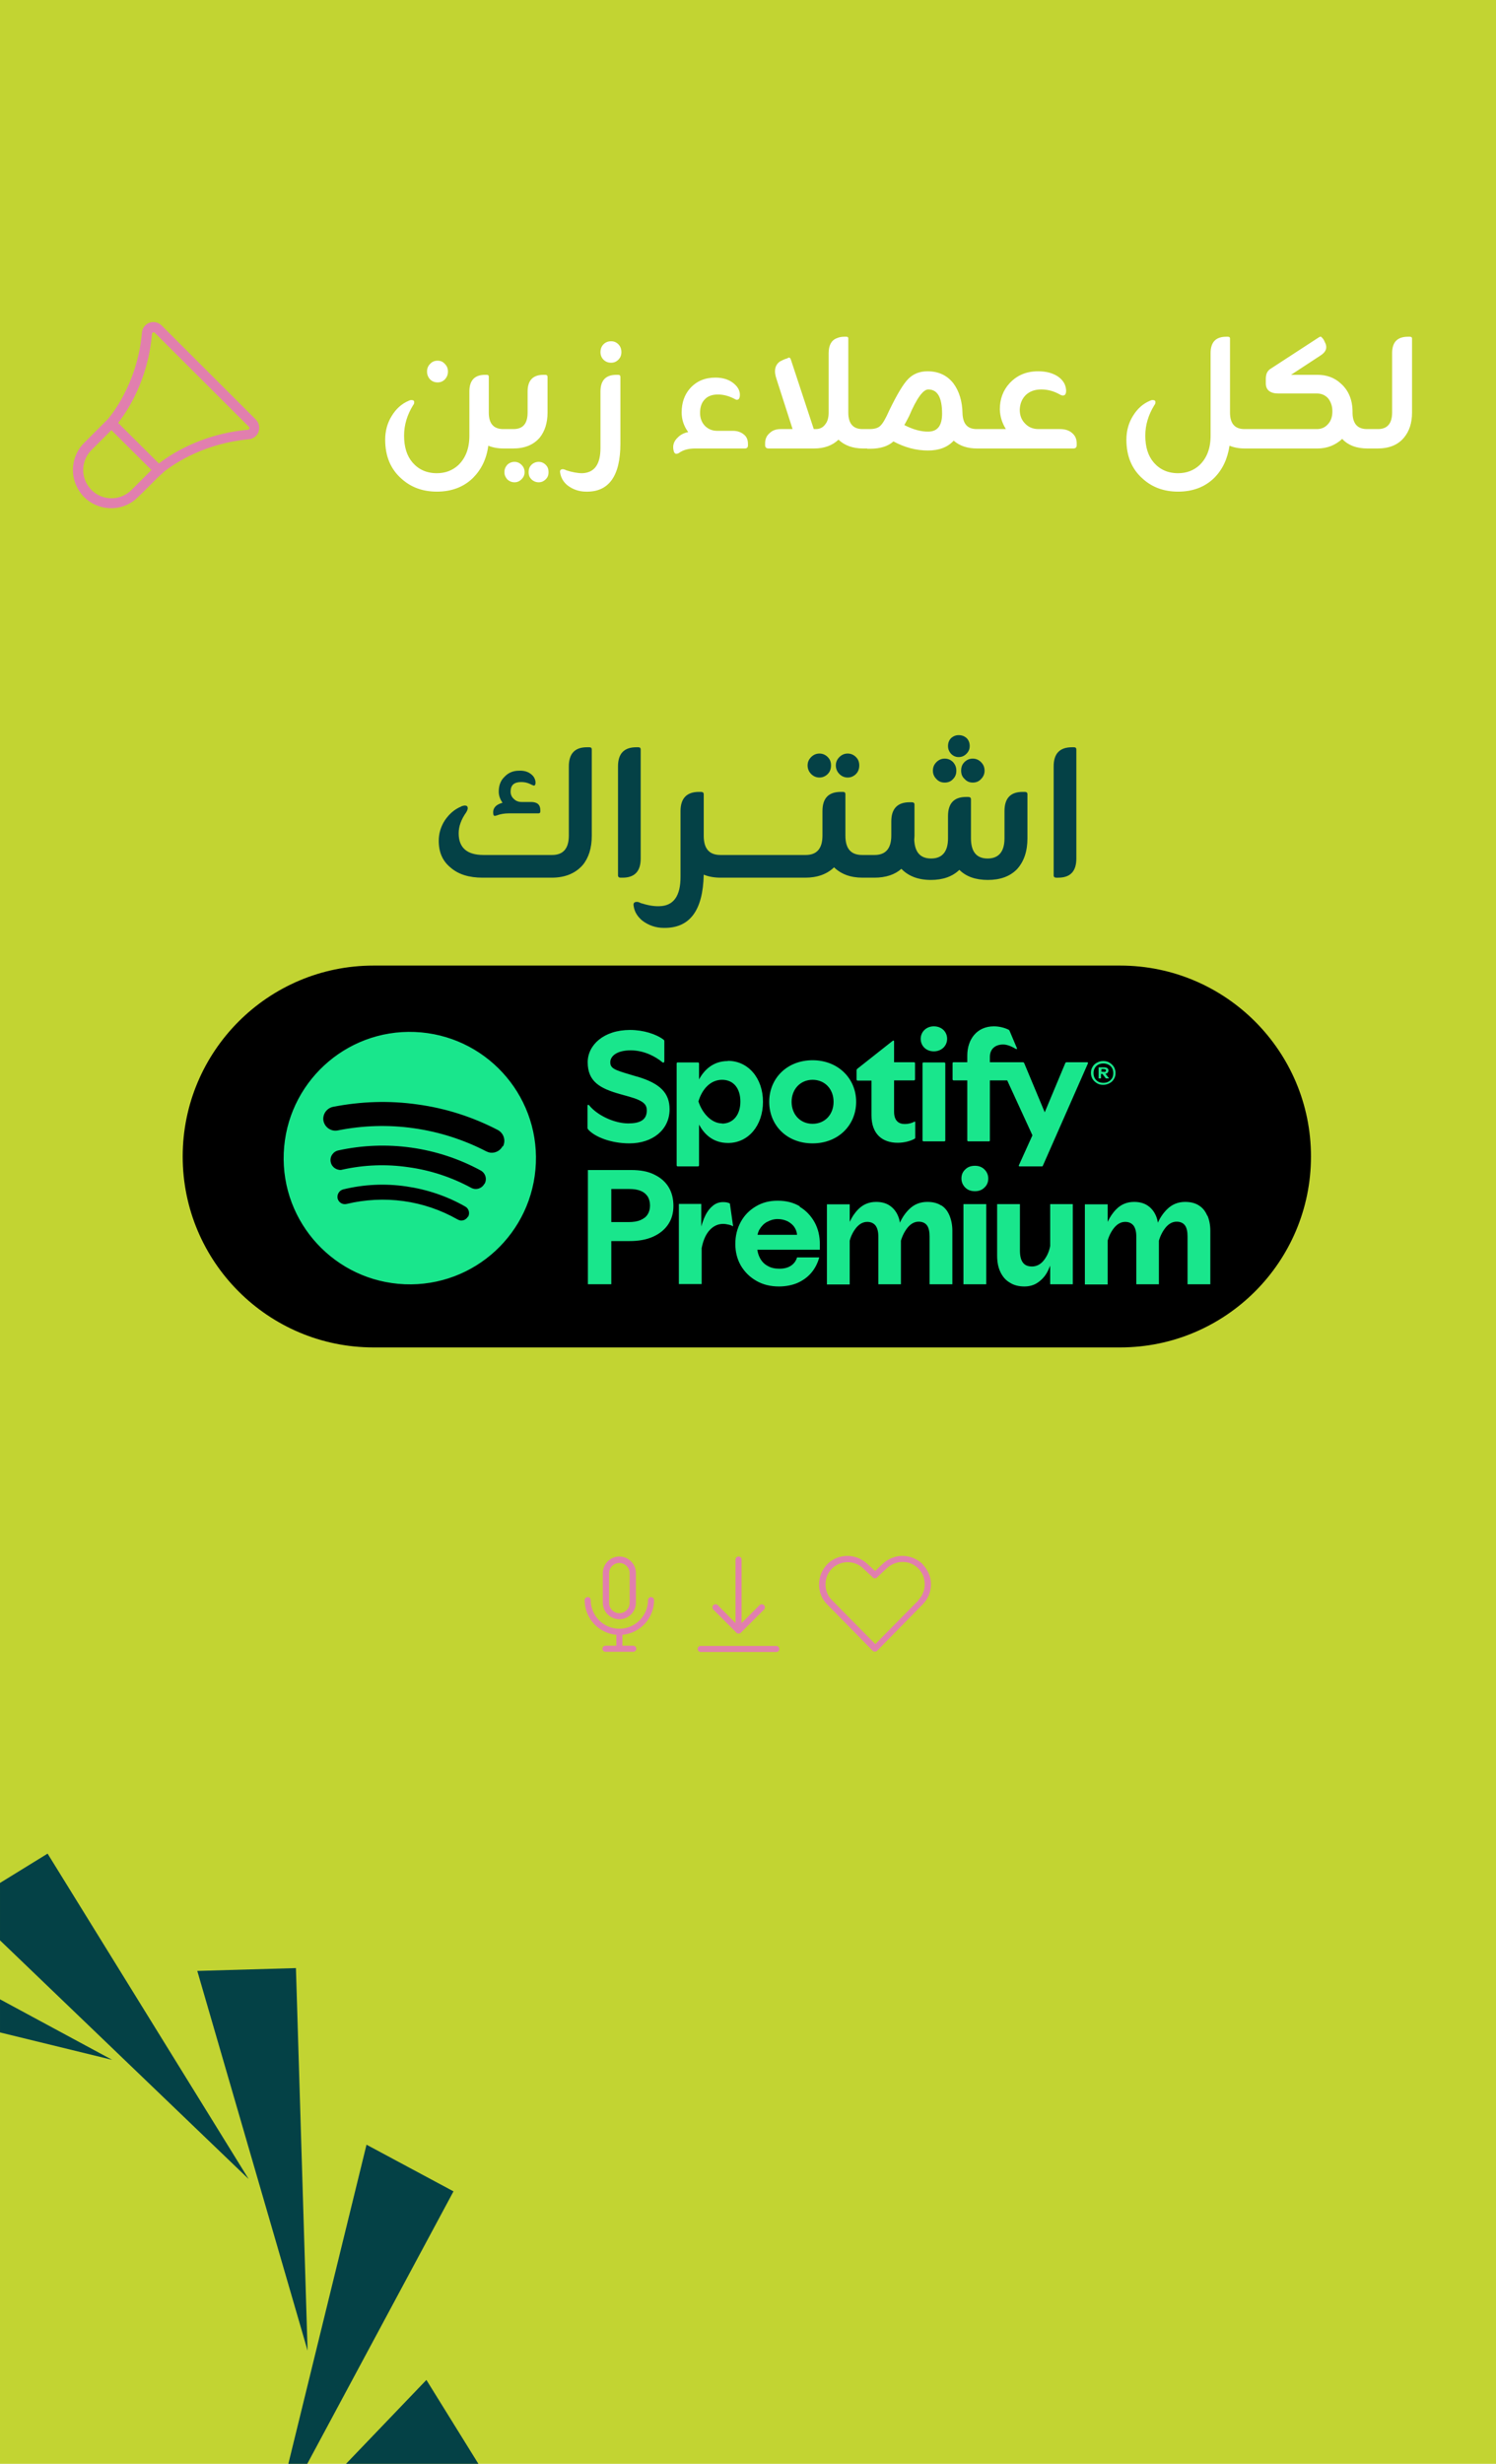<svg xmlns="http://www.w3.org/2000/svg" width="474.7" height="781.3" viewBox="0 0 474.7 781.3"><style>
@keyframes epbv098c09g8py3mwg8oewme_t { 0% { transform: translate(0px,0px); } 32.353% { transform: translate(0px,0px); animation-timing-function: cubic-bezier(.4,0,.6,1); } 47.059% { transform: translate(24.4px,0px); } 67.647% { transform: translate(0px,0px); animation-timing-function: cubic-bezier(.4,0,.6,1); } 76.471% { transform: translate(24.4px,0px); } 100% { transform: translate(24.4px,0px); } }
@keyframes epbv098c09g8py3mwg8oewme_o { 0% { opacity: 0; } 29.412% { opacity: 0; animation-timing-function: cubic-bezier(.4,0,.6,1); } 41.176% { opacity: 1; animation-timing-function: cubic-bezier(.4,0,.7,.5); } 47.059% { opacity: 0; animation-timing-function: cubic-bezier(.3,.5,1,1); } 55.882% { opacity: 0; } 64.706% { opacity: 0; animation-timing-function: cubic-bezier(.4,0,.6,1); } 73.529% { opacity: 1; animation-timing-function: cubic-bezier(.4,0,.6,1); } 79.412% { opacity: 1; animation-timing-function: cubic-bezier(.4,0,.6,1); } 82.353% { opacity: 0; } 100% { opacity: 0; } }
@keyframes eo743k6euitrmdbkc4cv5avy_t { 0% { transform: translate(0px,0px); } 32.353% { transform: translate(0px,0px); animation-timing-function: cubic-bezier(.4,0,.6,1); } 47.059% { transform: translate(27.9px,-27.9px); } 67.647% { transform: translate(0px,0px); animation-timing-function: cubic-bezier(.4,0,.6,1); } 76.471% { transform: translate(27.9px,-27.9px); } 100% { transform: translate(27.9px,-27.9px); } }
@keyframes eo743k6euitrmdbkc4cv5avy_o { 0% { opacity: 0; } 29.412% { opacity: 0; animation-timing-function: cubic-bezier(.4,0,.6,1); } 41.176% { opacity: 1; animation-timing-function: cubic-bezier(.4,0,.7,.5); } 47.059% { opacity: 0; animation-timing-function: cubic-bezier(.3,.5,1,1); } 55.882% { opacity: 0; } 64.706% { opacity: 0; animation-timing-function: cubic-bezier(.4,0,.6,1); } 73.529% { opacity: 1; animation-timing-function: cubic-bezier(.4,0,.6,1); } 79.412% { opacity: 1; animation-timing-function: cubic-bezier(.4,0,.6,1); } 82.353% { opacity: 0; } 100% { opacity: 0; } }
@keyframes y9osvb6wuizhw2uhxs1kfebc_t { 0% { transform: translate(0px,0px); } 32.353% { transform: translate(0px,0px); animation-timing-function: cubic-bezier(.4,0,.6,1); } 47.059% { transform: translate(0px,-24.9px); } 67.647% { transform: translate(0px,0px); animation-timing-function: cubic-bezier(.4,0,.6,1); } 76.471% { transform: translate(0px,-24.9px); } 100% { transform: translate(0px,-24.9px); } }
@keyframes y9osvb6wuizhw2uhxs1kfebc_o { 0% { opacity: 0; } 29.412% { opacity: 0; animation-timing-function: cubic-bezier(.4,0,.6,1); } 41.176% { opacity: 1; animation-timing-function: cubic-bezier(.4,0,.7,.5); } 47.059% { opacity: 0; animation-timing-function: cubic-bezier(.3,.5,1,1); } 55.882% { opacity: 0; } 64.706% { opacity: 0; animation-timing-function: cubic-bezier(.4,0,.6,1); } 73.529% { opacity: 1; animation-timing-function: cubic-bezier(.4,0,.6,1); } 79.412% { opacity: 1; animation-timing-function: cubic-bezier(.4,0,.6,1); } 82.353% { opacity: 0; } 100% { opacity: 0; } }
@keyframes tzfqelccd14mlypx1uyd55xi_t { 0% { transform: translate(52.7px,54.3px) rotate(0deg); } 17.647% { transform: translate(52.7px,54.3px) rotate(0deg); animation-timing-function: cubic-bezier(.4,0,.6,1); } 26.471% { transform: translate(52.7px,54.3px) rotate(-4deg); animation-timing-function: cubic-bezier(.4,0,.6,1); } 32.353% { transform: translate(52.7px,54.3px) rotate(4deg); animation-timing-function: cubic-bezier(.4,0,.6,1); } 38.235% { transform: translate(52.7px,54.3px) rotate(1deg); animation-timing-function: cubic-bezier(.4,0,.6,1); } 44.118% { transform: translate(52.7px,54.3px) rotate(-2deg); animation-timing-function: cubic-bezier(.4,0,.6,1); } 52.941% { transform: translate(52.7px,54.3px) rotate(0deg); } 58.824% { transform: translate(52.7px,54.3px) rotate(-2deg); animation-timing-function: cubic-bezier(.4,0,.6,1); } 67.647% { transform: translate(52.7px,54.3px) rotate(0deg); } 73.529% { transform: translate(52.7px,54.3px) rotate(-2deg); animation-timing-function: cubic-bezier(.4,0,.6,1); } 82.353% { transform: translate(52.7px,54.3px) rotate(0deg); } 88.235% { transform: translate(52.7px,54.3px) rotate(-2deg); animation-timing-function: cubic-bezier(.4,0,.6,1); } 97.059% { transform: translate(52.7px,54.3px) rotate(0deg); } 100% { transform: translate(52.7px,54.3px) rotate(0deg); } }
@keyframes z4may6hg78wdvyl4owlon76v_t { 0% { transform: skewX(0deg) skewY(0deg); } 20.588% { transform: skewX(0deg) skewY(0deg); animation-timing-function: cubic-bezier(.4,0,.6,1); } 26.471% { transform: skewX(4deg) skewY(4deg); animation-timing-function: cubic-bezier(.4,0,.6,1); } 32.353% { transform: skewX(-5deg) skewY(-5deg); animation-timing-function: cubic-bezier(.4,0,.6,1); } 41.176% { transform: skewX(0deg) skewY(0deg); } 55.882% { transform: skewX(0deg) skewY(0deg); animation-timing-function: cubic-bezier(.4,0,.6,1); } 61.765% { transform: skewX(4deg) skewY(4deg); animation-timing-function: cubic-bezier(.4,0,.6,1); } 67.647% { transform: skewX(-5deg) skewY(-5deg); animation-timing-function: cubic-bezier(.4,0,.6,1); } 73.529% { transform: skewX(0deg) skewY(0deg); } 100% { transform: skewX(0deg) skewY(0deg); } }
@keyframes fe3elwmi7q2t7frq4k8e03xt_t { 0% { transform: scale(1,1) translate(-52.7px,-54.3px); } 17.647% { transform: scale(1,1) translate(-52.7px,-54.3px); animation-timing-function: cubic-bezier(.4,0,.6,1); } 26.471% { transform: scale(1.1,1.1) translate(-52.7px,-54.3px); animation-timing-function: cubic-bezier(.4,0,.6,1); } 100% { transform: scale(1,1) translate(-52.7px,-54.3px); } }
@keyframes vutukg3txd8alq4awpr7jqik_t { 0% { transform: translate(346.1px,202.9px) scale(1,1) translate(-346.1px,-202.9px); animation-timing-function: cubic-bezier(.4,0,.6,1); } 29.412% { transform: translate(346.1px,202.9px) scale(1.1,1.1) translate(-346.1px,-202.9px); animation-timing-function: cubic-bezier(.4,0,.6,1); } 58.824% { transform: translate(346.1px,202.9px) scale(1,1) translate(-346.1px,-202.9px); } 100% { transform: translate(346.1px,202.9px) scale(1,1) translate(-346.1px,-202.9px); } }
@keyframes ddlcirlemju2ae9hms8i7r2p_t { 0% { transform: translate(275.6px,52.1px) scale(1,1) translate(-131.3px,18.6px); } 8.823% { transform: translate(275.6px,52.1px) scale(1,1) translate(-131.3px,18.6px); animation-timing-function: cubic-bezier(.4,0,.6,1); } 23.529% { transform: translate(275.6px,52.1px) scale(1.1,1.1) translate(-131.3px,18.6px); animation-timing-function: cubic-bezier(.4,0,.6,1); } 38.235% { transform: translate(275.6px,52.1px) scale(1,1) translate(-131.3px,18.6px); } 50% { transform: translate(275.6px,52.1px) scale(.8,.8) translate(-131.3px,18.6px); } 100% { transform: translate(275.6px,52.1px) scale(.8,.8) translate(-131.3px,18.6px); } }
@keyframes z4441ebvo1ecaxj0f29zj4ys_o { 0% { opacity: 0; } 5.882% { opacity: 0; animation-timing-function: cubic-bezier(.4,0,.6,1); } 8.824% { opacity: 1; } 100% { opacity: 1; } }
@keyframes n0ikett4bj91sp2n5idnpor9_o { 0% { opacity: 0; } 8.824% { opacity: 0; animation-timing-function: cubic-bezier(.4,0,.6,1); } 11.765% { opacity: 1; } 100% { opacity: 1; } }
@keyframes k7nbrdz7lr71q2pm0gkdphpz_o { 0% { opacity: 0; } 11.765% { opacity: 0; animation-timing-function: cubic-bezier(.4,0,.6,1); } 14.706% { opacity: 1; } 100% { opacity: 1; } }
@keyframes i7tsr8hdpws5gl35mjkbg6u7_o { 0% { opacity: 0; } 14.706% { opacity: 0; animation-timing-function: cubic-bezier(.4,0,.6,1); } 17.647% { opacity: 1; } 100% { opacity: 1; } }
@keyframes s9z0b3jf3edpygm7rlkcjd26_o { 0% { opacity: 0; } 17.647% { opacity: 0; animation-timing-function: cubic-bezier(.4,0,.6,1); } 20.588% { opacity: 1; } 100% { opacity: 1; } }
@keyframes g5agelbyf28rnhm842tqwigb_o { 0% { opacity: 0; } 20.588% { opacity: 0; animation-timing-function: cubic-bezier(.4,0,.6,1); } 23.529% { opacity: 1; } 100% { opacity: 1; } }
@keyframes yx3p4vc32u8wkq56e03ee76m_o { 0% { opacity: 0; } 23.529% { opacity: 0; animation-timing-function: cubic-bezier(.4,0,.6,1); } 26.471% { opacity: 1; } 100% { opacity: 1; } }
@keyframes lqhd6p3h4yvfnm923qnr8t6f_o { 0% { opacity: 0; } 26.471% { opacity: 0; animation-timing-function: cubic-bezier(.4,0,.6,1); } 29.412% { opacity: 1; } 100% { opacity: 1; } }
@keyframes wu8k4jqbkvpk7j49chktx1py_o { 0% { opacity: 0; } 29.412% { opacity: 0; animation-timing-function: cubic-bezier(.4,0,.6,1); } 32.353% { opacity: 1; } 100% { opacity: 1; } }
@keyframes fqt3d5w3fkx8ojejsfw75uyu_o { 0% { opacity: 0; } 32.353% { opacity: 0; animation-timing-function: cubic-bezier(.4,0,.6,1); } 35.294% { opacity: 1; } 100% { opacity: 1; } }
@keyframes ud6gfm1oxnjgvh1piyoroxr6_o { 0% { opacity: 0; } 35.294% { opacity: 0; animation-timing-function: cubic-bezier(.4,0,.6,1); } 38.235% { opacity: 1; } 100% { opacity: 1; } }
@keyframes v1t5hdrr72zbkk1y2zvew00t_o { 0% { opacity: 0; } 38.235% { opacity: 0; animation-timing-function: cubic-bezier(.4,0,.6,1); } 41.176% { opacity: 1; } 100% { opacity: 1; } }
</style><rect width="474.7" height="781.3" fill="#c2d432"/><path d="M151.8 781.3Zm0 0l-16.5-26.6l-25.5 26.6h42Zm-54.3 0l46.4-86.4l-27.6-14.8l-24.8 101.2h6Zm-97.5-136.8l35.6 8.7l-35.6-19.2v10.5Zm0-29.2l78.9 75.7l-63.8-103.2l-15.1 9.3v18.2Zm15.1-27.5Zm78.8 36.3l-31.3 .9l35 120.4l-3.7-121.3Z" fill="#044146" clip-rule="evenodd" fill-rule="evenodd"/><g transform="translate(237.1,129.5) scale(.8,.8) translate(-268.2,-55.9)"><g clip-rule="evenodd" fill-rule="evenodd" stroke-linejoin="round" stroke-miterlimit="2" transform="translate(38.9,58) scale(.7,.7) translate(-54.4,-53.5)"><path d="M107.6 26.7c.9 .9 1.4 2.2 1.4 3.9v.4h-13.2c-1.7 0-2.9-0.5-3.8-1.3c-0.9-0.9-1.4-2.3-1.4-3.9v-0.4h13.2c1.7 0 2.9 .5 3.7 1.3Z" fill="#e17fae" fill-rule="nonzero" opacity="0" style="animation: 3.4s linear infinite both epbv098c09g8py3mwg8oewme_t, 3.4s linear infinite both epbv098c09g8py3mwg8oewme_o;"/><path d="M98.7 8.2c1.3 0 2.6 .6 3.7 1.7l.3 .3l-9.4 9.3c-1.2 1.2-2.4 1.7-3.6 1.7c-1.3 0-2.6-0.6-3.7-1.7l-0.3-0.3l9.4-9.3c1.2-1.2 2.4-1.7 3.6-1.7Z" fill="#e17fae" fill-rule="nonzero" opacity="0" style="animation: 3.4s linear infinite both eo743k6euitrmdbkc4cv5avy_t, 3.4s linear infinite both eo743k6euitrmdbkc4cv5avy_o;"/><path d="M79.3 1.4c.9-0.9 2.2-1.4 3.9-1.4h.4v13.2c0 1.7-0.5 2.9-1.3 3.8c-0.9 .9-2.3 1.4-3.9 1.4h-0.4v-13.2c0-1.7 .5-2.9 1.3-3.7Z" fill="#e17fae" fill-rule="nonzero" opacity="0" style="animation: 3.4s linear infinite both y9osvb6wuizhw2uhxs1kfebc_t, 3.4s linear infinite both y9osvb6wuizhw2uhxs1kfebc_o;"/><g style="animation: 3.4s linear infinite both tzfqelccd14mlypx1uyd55xi_t;"><g style="animation: 3.4s linear infinite both z4may6hg78wdvyl4owlon76v_t;"><path d="M52.5 85.6c5.8-4.4 22.5-15.4 47-17.6c1.5-0.1 3-0.8 4.1-1.9c.7-0.7 1.2-1.5 1.5-2.4c.4-1.2 .5-2.4 .2-3.7c-0.3-1.2-0.9-2.3-1.8-3.2l-53.3-53.2c-0.9-0.9-2-1.5-3.2-1.8c-1.2-0.3-2.5-0.2-3.7 .2c-1.2 .4-2.2 1.2-3 2.2c-0.8 1-1.2 2.2-1.3 3.4c-2.6 30-18.7 48.3-19.5 49.2l-13.3 13.3c-4.1 4.1-6.3 9.6-6.3 15.3c0 5.7 2.3 11.2 6.3 15.3c3.8 3.8 8.9 6 14.2 6.3c5.4 .3 10.6-1.4 14.8-4.8l4.3-4.1l8.7-8.7l4.2-3.8Zm-4-4l-23-22.9c4.6-5.8 16.9-23.5 19.2-50.4c0-0.2 .1-0.4 .3-0.6c.1-0.1 .2-0.2 .4-0.2c.2-0.1 .3-0.1 .5 0c.2 0 .3 .1 .5 .3l53.3 53.2c.1 .1 .2 .3 .2 .5c0 .2 0 .4 0 .5c-0.1 .2-0.2 .3-0.3 .4c-0.1 .1-0.3 .2-0.5 .2c-27 2.4-44.7 14.6-50.6 19.2Zm-26.8 19.8c-4.3 0-8.3-1.7-11.3-4.7c-3-3-4.7-7.1-4.7-11.3c0-4.2 1.7-8.3 4.7-11.3l11.3-11.3l22.7 22.6l-11.3 11.3c-3 3-7.1 4.7-11.3 4.7Z" fill="#e17fae" fill-rule="nonzero" transform="translate(52.7,54.3) translate(-52.7,-54.3)" style="animation: 3.4s linear infinite both fe3elwmi7q2t7frq4k8e03xt_t;"/></g></g></g><path fill="#fff" d="M145.4 45.6c1.2 0 2.1-0.4 2.9-1.2c.8-0.9 1.2-1.9 1.2-3.1c0-1.2-0.4-2.2-1.2-3c-0.8-0.9-1.7-1.3-2.9-1.3c-1.2 0-2.2 .4-3 1.3c-0.8 .8-1.2 1.8-1.2 3c0 1.2 .4 2.2 1.2 3.1c.8 .8 1.8 1.2 3 1.2Zm26 18.5c-3.8 0-5.7-2.2-5.7-6.5v-14.2c0-0.5-0.2-0.8-0.8-0.8h-0.7c-4.1 0-6.2 2.2-6.2 6.6v17.5c0 5.1-1.5 8.9-4.4 11.7c-2.3 2.1-5.1 3.2-8.5 3.2c-4.1 0-7.3-1.5-9.7-4.3c-2.2-2.6-3.3-6.1-3.3-10.6c0-4.2 1.2-8.2 3.6-12.1c.3-0.3 .4-0.7 .4-1c.1-0.7-0.3-1-1.1-1c-0.4 0-0.7 .1-1.1 .3c-2.8 1.2-5 3.2-6.7 6c-1.7 2.7-2.6 5.9-2.6 9.4c0 6.6 2.2 11.8 6.6 15.6c3.7 3.3 8.3 5 13.9 5c5.8 0 10.6-1.8 14.3-5.4c3.3-3.3 5.4-7.5 6.1-12.8c1.7 .7 3.7 1.1 6.1 1.1h2.3v-7.7Zm3.9 7.7c4.6 0 8.1-1.4 10.6-4.3c2-2.5 3.1-5.8 3.1-9.9v-14.2c0-0.5-0.3-0.8-0.9-0.8h-0.7c-4.2 0-6.3 2.2-6.3 6.6v8.3c0 4.4-1.8 6.6-5.6 6.6h-2.5v7.7Zm.6 5.3c-1.1 0-2.1 .4-2.9 1.2c-0.7 .8-1.1 1.7-1.1 2.9c0 1.1 .4 2 1.1 2.8c.8 .8 1.8 1.2 2.9 1.2c1.1 0 2-0.4 2.8-1.2c.8-0.8 1.2-1.7 1.2-2.8c0-1.2-0.4-2.1-1.2-2.9c-0.8-0.8-1.7-1.2-2.8-1.2Zm9.6 0c-1.1 0-2.1 .4-2.9 1.2c-0.8 .8-1.1 1.7-1.1 2.9c0 1.1 .3 2 1.1 2.8c.8 .8 1.8 1.2 2.9 1.2c1.1 0 2-0.4 2.8-1.2c.8-0.8 1.1-1.7 1.1-2.8c0-1.2-0.3-2.1-1.1-2.9c-0.8-0.8-1.7-1.2-2.8-1.2Zm28.7-47.8c-1.2 0-2.2 .4-3 1.2c-0.8 .8-1.2 1.9-1.2 3.1c0 1.2 .4 2.2 1.2 3c.8 .8 1.8 1.2 3 1.2c1.2 0 2.1-0.4 2.9-1.2c.8-0.8 1.2-1.8 1.2-3c0-1.2-0.4-2.3-1.2-3.1c-0.8-0.8-1.7-1.2-2.9-1.2Zm-11.4 52.3c-1.9 0-4.1-0.4-6.5-1.2c0-0.1-0.2-0.1-0.4-0.2c-0.3-0.1-0.6-0.2-0.8-0.2c-0.9 0-1.3 .5-1.1 1.4c.3 1.9 1.2 3.6 2.9 5c2.2 1.7 4.7 2.5 7.4 2.5c9 .2 13.6-6.2 13.6-19v-26.5c0-0.5-0.3-0.8-0.9-0.8h-0.7c-4.2 0-6.3 2.2-6.3 6.6v22.4c0 6.5-2.4 9.8-7.2 10Zm53.5-16.8c-2 0-3.6-0.7-4.9-2c-1.3-1.4-1.9-3.1-1.9-5.1c0-2.3 .6-4.1 1.9-5.4c1.2-1.3 3-1.9 5.2-1.9c2 0 4.1 .5 6.3 1.6c.5 .3 .9 .5 1.2 .5c.8 0 1.2-0.7 1.2-2c0-1.5-0.7-2.9-2-4.1c-1.9-1.8-4.5-2.7-7.7-2.7c-4.2 0-7.5 1.4-10.1 4.3c-2.2 2.5-3.3 5.7-3.3 9.5c0 2.9 .9 5.5 2.6 7.8c-1.6 .3-3 1-4 2c-1.9 1.7-2.4 3.7-1.6 6c.3 .4 .5 .6 .8 .6c.4 0 .8-0.1 1.1-0.3c1.6-1.2 3.8-1.8 6.4-1.8h19.7c.9 0 1.3-0.4 1.3-1.3v-0.5c0-1.6-0.5-2.9-1.7-3.8c-1.1-0.9-2.5-1.4-4.3-1.4Zm57.6-0.7c-3.7 0-5.6-2.2-5.6-6.5v-29.4c0-0.5-0.2-0.7-0.8-0.7h-0.8c-1.1 0-2.1 .2-3 .6c-2.1 .8-3.2 2.8-3.2 5.9v23.5c0 2-0.4 3.6-1.4 4.8c-0.9 1.2-2.1 1.8-3.7 1.8h-0.8l-9.1-27.6c-0.2-0.6-0.5-0.8-0.9-0.7l-0.6 .3c-1.1 .3-2 .8-2.8 1.2c-2 1.4-2.5 3.7-1.4 6.9l6.4 19.9h-4.7c-1.8 0-3.3 .5-4.4 1.6c-1.2 1-1.8 2.4-1.8 4v.8c0 .9 .5 1.3 1.5 1.3h17.9c4.1 0 7.3-1.2 9.7-3.5c2.4 2.3 5.7 3.5 9.8 3.5h2.5v-7.7Zm45.3 0c-3.6 0-5.4-2-5.6-6.1v-0.1c-0.1-4.8-1.3-8.8-3.6-11.9c-2.5-3.2-5.9-4.8-10.3-4.8c-3.1 0-5.6 1-7.6 3c-2 2-4.5 6.2-7.6 12.6c-1.4 3.2-2.6 5.2-3.5 6c-0.9 .9-2.3 1.3-4.3 1.3h-0.9v7.8h1.2c4 0 7.1-1 9.2-2.9c4.5 2.4 9 3.6 13.7 3.6c4.4 0 7.8-1.3 10.2-3.9c2.4 2.1 5.5 3.1 9.3 3.1h2.6v-7.7Zm-19 1c-2.9 .1-6.2-0.8-9.7-2.6c.4-0.6 1-1.8 1.9-3.5c3-7.1 5.6-10.6 7.6-10.6c3.7 0 5.5 3.2 5.5 9.6c0 4.6-1.7 7-5.3 7.1Zm43.5-1c-2.1 0-3.9-0.7-5.3-2.2c-1.4-1.4-2.1-3.2-2.1-5.5c.1-2.4 .9-4.3 2.4-5.8c1.5-1.4 3.5-2.2 6.1-2.2c2.7 0 5.1 .7 7.4 2c.5 .3 .9 .4 1.2 .4c.9 0 1.3-0.6 1.3-2c-0.1-2.2-1.1-4-3.2-5.5c-2.1-1.4-4.7-2.1-7.9-2.1c-4.6 0-8.3 1.5-11.3 4.7c-2.6 2.8-3.9 6.3-3.9 10.4c.1 2.9 .9 5.4 2.4 7.8h-9.7v7.7h36.4c.9 0 1.4-0.4 1.4-1.3v-0.7c0-1.7-0.6-3.1-1.8-4.1c-1.2-1.1-2.9-1.6-4.9-1.6Zm81.7 0c-3.8 0-5.7-2.2-5.7-6.5v-29.4c0-0.5-0.3-0.7-0.9-0.7h-0.6c-4.1 0-6.2 2.1-6.2 6.5v32.7c0 5.1-1.5 8.9-4.4 11.7c-2.3 2.1-5.1 3.2-8.5 3.2c-4.1 0-7.3-1.5-9.7-4.3c-2.2-2.6-3.3-6.1-3.3-10.6c0-4.2 1.2-8.2 3.6-12.1c.3-0.3 .4-0.7 .4-1c.1-0.7-0.3-1-1.1-1c-0.4 0-0.7 .1-1.1 .3c-2.8 1.2-5 3.2-6.7 6c-1.7 2.7-2.6 5.9-2.6 9.4c0 6.6 2.2 11.8 6.6 15.6c3.7 3.3 8.3 5 13.9 5c5.8 0 10.6-1.8 14.3-5.4c3.3-3.3 5.3-7.5 6.1-12.8c1.7 .7 3.7 1.1 6 1.1h2.7v-7.7Zm48.6 0c-3.7 0-5.6-2.1-5.7-6.3v-0.5c0-4.8-1.6-8.6-4.7-11.3c-2.5-2.3-5.6-3.4-9.2-3.4h-10.5l11.6-7.6c2.4-1.5 3-3.3 1.7-5.6c-0.3-0.8-0.8-1.4-1.4-1.9c-0.2-0.1-0.4 0-0.8 .2l-19.2 12.5c-1.3 .8-1.9 2.1-1.9 4v1.8c0 2.6 1.7 4 5 4h15.3c1.7 0 3.2 .6 4.4 1.9c1.1 1.4 1.7 3.1 1.7 5.1c0 2.1-0.5 3.8-1.7 5.1c-1.1 1.3-2.6 2-4.4 2h-26.9v7.7h27.1c3.8 0 7.1-1.3 9.8-3.8c2.3 2.5 5.7 3.8 10 3.8h2.7v-7.7Zm4.2 7.7c4.6 0 8.1-1.4 10.5-4.3c2.1-2.5 3.2-5.8 3.2-9.9v-29.4c0-0.5-0.3-0.7-0.9-0.7h-0.7c-4.2 0-6.3 2.1-6.3 6.5v23.5c0 4.4-1.9 6.6-5.6 6.6h-2.5v7.7Z"/></g><g transform="translate(237.3,372.8) scale(.8,.8) translate(-271.4,-188.8)"><g clip-rule="evenodd" fill-rule="evenodd" stroke-linejoin="round" stroke-miterlimit="2" transform="translate(271,240.9) scale(.8,.8) translate(-346.1,-277.5)"><g><path d="M340.9 438.8l-11.4-11.4c-0.6-0.6-0.6-1.6 0-2.2c.6-0.6 1.6-0.6 2.2 0l8.8 8.9v-31.5c0-0.8 .7-1.5 1.5-1.5c.8 0 1.5 .7 1.5 1.5v31.5l8.9-8.9c.6-0.6 1.6-0.6 2.2 0c.6 .6 .6 1.6 0 2.2l-11.4 11.4c-0.3 .3-0.7 .5-1.2 .5c-0.5 0-0.9-0.2-1.2-0.5Zm-59.5 1.1c-8.8-0.8-15.7-8.2-15.7-17.2c0-0.8 .7-1.5 1.5-1.5c.9 0 1.5 .7 1.5 1.5c0 7.8 6.4 14.2 14.2 14.2c7.8 0 14.2-6.4 14.2-14.2c0-0.8 .7-1.5 1.5-1.5c.8 0 1.5 .7 1.5 1.5c0 9-6.9 16.4-15.7 17.2v5.4h5.4c.8 0 1.5 .7 1.5 1.5c0 .8-0.7 1.5-1.5 1.5h-6.8h-0.1h-0.1h-6.8c-0.8 0-1.5-0.7-1.5-1.5c0-0.8 .7-1.5 1.5-1.5h5.4v-5.4Zm151.8-35c1.3 1.3 2.3 2.9 3.1 4.6c.7 1.7 1.1 3.5 1.1 5.4c0 1.9-0.4 3.7-1.1 5.4c-0.7 1.7-1.8 3.3-3.1 4.6l-22.5 22.9c-0.1 .1-0.3 .2-0.5 .3c-0.2 .1-0.4 .1-0.6 .1c-0.2 0-0.4 0-0.6-0.1c-0.2-0.1-0.3-0.2-0.5-0.3l-22.5-22.9c-2.7-2.6-4.1-6.2-4.1-10c0-3.7 1.5-7.3 4.1-10c2.7-2.7 6.2-4.1 10-4.1c3.7 0 7.3 1.5 10 4.1l3.7 3.4l3.6-3.4c2.7-2.6 6.2-4.1 10-4.1c3.7 0 7.3 1.5 10 4.1Zm-2.2 17.9c1-1 1.9-2.2 2.4-3.6c.6-1.3 .9-2.8 .9-4.3c0-1.5-0.3-2.9-0.8-4.3c-0.6-1.4-1.4-2.6-2.4-3.6c-1-1-2.3-1.9-3.6-2.4c-1.3-0.6-2.8-0.8-4.3-0.8c-1.5 0-2.9 .3-4.3 .9c-1.3 .6-2.6 1.4-3.6 2.4c0 0 0 0 0 0l-4.7 4.4c-0.3 .3-0.7 .4-1 .4c-0.4 0-0.8-0.1-1-0.4l-4.7-4.4c0 0 0 0 0 0c-2.1-2.1-4.9-3.2-7.8-3.2c-2.9 0-5.8 1.2-7.8 3.2c-2.1 2.1-3.2 4.9-3.2 7.8c0 2.9 1.1 5.8 3.2 7.8l21.5 21.8l21.5-21.8Zm-70.3 25.6h-37.5c-0.8 0-1.5-0.7-1.5-1.5c0-0.8 .7-1.5 1.5-1.5h37.5c.8 0 1.5 .7 1.5 1.5c0 .9-0.7 1.5-1.5 1.5Zm-77.8-16.2c-4.5 0-8.2-3.7-8.2-8.2v-14.7c0-4.5 3.7-8.2 8.2-8.2c4.5 0 8.2 3.7 8.2 8.2v14.7c0 4.5-3.7 8.2-8.2 8.2Zm0-27.9c-2.8 0-5.1 2.3-5.1 5.1v14.7c0 2.8 2.3 5.1 5.1 5.1c2.8 0 5.1-2.3 5.1-5.1v-14.7c0-2.8-2.3-5.1-5.1-5.1Z" fill="#e17fae"/></g><g transform="translate(346.1,202.9) translate(-346.1,-202.9)" style="animation: 3.4s linear infinite both vutukg3txd8alq4awpr7jqik_t;"><path d="M625.8 202.9c0 52.2-42.4 94.6-94.6 94.6h-370.2c-52.2 0-94.6-42.4-94.6-94.6c0-52.2 42.4-94.6 94.6-94.6h370.2c52.2 0 94.6 42.4 94.6 94.6Z"/><path d="M300.3 211.9c3.1 1.5 5.5 3.6 7.1 6.3c1.6 2.7 2.3 5.8 2.3 9.2c0 3.4-0.8 6.4-2.5 9c-1.7 2.6-4.2 4.7-7.5 6.2c-3.3 1.5-7.2 2.2-11.7 2.2h-9.1v21.4h-11.6v-56.6h21.5c4.5 0 8.4 .7 11.5 2.3Zm-3.4 19.7c.8-1.2 1.2-2.7 1.2-4.4c0-1.7-0.4-3.2-1.1-4.4c-0.8-1.2-1.9-2.2-3.4-2.8c-1.5-0.7-3.5-1-5.9-1h-8.8v16.4h8.6c2.3 0 4.3-0.3 5.9-1c1.6-0.7 2.8-1.6 3.5-2.8Zm37.4-6.1c1.4 0 2.6 .2 3.4 .7l1.6 11.3c-0.5-0.3-1.2-0.6-2.1-0.8c-0.9-0.2-1.8-0.4-2.8-0.4c-2 0-3.7 .6-5.2 1.7c-1.5 1.1-2.7 2.6-3.6 4.4c-0.9 1.8-1.5 3.8-1.9 5.9v17.8h-11.3v-39.7h11.1v11.2c.4-1.5 .9-2.8 1.4-4.1c1-2.4 2.3-4.4 3.9-5.8c1.6-1.5 3.4-2.2 5.5-2.2Zm38 2.3c3.2 1.9 5.6 4.5 7.4 7.7c1.8 3.3 2.6 6.9 2.6 10.8c0 .6 0 1.1 0 1.4c0 .3 0 .8 0 1.4h-31c.2 1.4 .6 2.7 1.2 3.9c.9 1.8 2.2 3.2 3.9 4.1c1.7 1 3.6 1.4 5.9 1.4c2.3 0 4.2-0.5 5.7-1.5c1.5-1 2.5-2.4 3-4.1h11c-0.8 3-2.2 5.6-4 7.7c-1.9 2.2-4.2 3.8-6.9 5c-2.7 1.1-5.7 1.7-9.1 1.7c-4.2 0-7.9-0.9-11.2-2.8c-3.3-1.9-5.8-4.4-7.7-7.6c-1.8-3.2-2.7-6.7-2.7-10.7c0-4 .9-7.6 2.7-10.9c1.8-3.3 4.3-5.8 7.5-7.7c3.2-1.9 6.7-2.8 10.8-2.8c4.2 0 7.8 .9 11 2.8Zm-16.2 7.5c-1.6 .9-2.8 2.2-3.7 3.7c-0.5 .8-0.8 1.8-1 2.7h19.6c-0.1-1.3-0.5-2.5-1.2-3.6c-0.8-1.3-2-2.3-3.5-3.1c-1.5-0.7-3.1-1.1-4.9-1.1c-1.9 0-3.6 .5-5.2 1.4Zm86.4-8.2c1.9 1.2 3.2 2.9 4.1 5.1c.9 2.2 1.4 4.7 1.4 7.5v26.5h-11.3v-23.7c0-2.4-0.4-4.3-1.3-5.5c-0.9-1.2-2.3-1.8-4.1-1.8c-2 0-3.7 .9-5.3 2.7c-1.5 1.8-2.7 4-3.5 6.7v21.6h-11.2v-23.7c0-2.4-0.5-4.2-1.4-5.4c-1-1.2-2.3-1.8-4.1-1.8c-2 0-3.7 .9-5.3 2.7c-1.5 1.8-2.7 4-3.4 6.6v21.7h-11.3v-39.7h11.3v8.7c1.1-2.4 2.5-4.5 4.3-6.3c2.4-2.4 5.3-3.6 8.8-3.6c2.7 0 4.9 .6 6.7 1.8c1.8 1.2 3.2 2.9 4.1 5c.5 1.1 .8 2.3 1 3.5c1.1-2.5 2.6-4.7 4.5-6.6c2.5-2.5 5.5-3.7 9.1-3.7c2.8 0 5.1 .6 6.9 1.8Zm16.7-19.6c1.9 0 3.5 .6 4.7 1.8c1.2 1.2 1.9 2.7 1.9 4.5c0 1.8-0.6 3.3-1.9 4.5c-1.2 1.2-2.8 1.8-4.7 1.8c-2 0-3.6-0.6-4.8-1.8c-1.2-1.2-1.9-2.7-1.9-4.5c0-1.8 .6-3.3 1.9-4.5c1.2-1.2 2.8-1.8 4.8-1.8Zm5.6 19v39.7h-11.3v-39.7h11.3Zm31.7 20.8v-20.8h11.2v39.7h-11.2v-9.2c-0.5 1.2-1 2.4-1.7 3.6c-1.1 1.9-2.6 3.5-4.5 4.8c-1.9 1.3-4.1 1.9-6.6 1.9c-2.8 0-5.2-0.6-7.2-1.9c-2.1-1.2-3.6-3-4.7-5.3c-1.1-2.3-1.6-5-1.6-8.2v-25.4h11.3v23c0 2.7 .5 4.7 1.5 6c1 1.3 2.5 1.9 4.5 1.9c2.2 0 4.2-1 5.8-3c1.6-2 2.7-4.4 3.2-7.2Zm78-15.1c.9 2.2 1.4 4.7 1.4 7.5v26.5h-11.3v-23.7c0-2.4-0.4-4.3-1.3-5.5c-0.9-1.2-2.3-1.8-4.1-1.8c-2 0-3.7 .9-5.3 2.7c-1.5 1.8-2.7 4-3.5 6.7v21.6h-11.2v-23.7c0-2.4-0.5-4.2-1.4-5.4c-1-1.2-2.3-1.8-4.1-1.8c-2 0-3.7 .9-5.3 2.7c-1.5 1.8-2.7 4-3.4 6.6v21.7h-11.3v-39.7h11.3v8.7c1.1-2.4 2.5-4.5 4.3-6.3c2.4-2.4 5.3-3.6 8.8-3.6c2.7 0 4.9 .6 6.7 1.8c1.8 1.2 3.2 2.9 4.1 5c.5 1.1 .8 2.3 1 3.5c1.1-2.5 2.6-4.7 4.5-6.6c2.5-2.5 5.5-3.7 9-3.7c2.8 0 5.1 .6 6.9 1.8c1.9 1.2 3.2 2.9 4.1 5.1Zm-393-91c34.5 1.4 61.4 30.5 60 65c-1.4 34.5-30.4 61.4-65 60c-34.5-1.4-61.4-30.5-60-65c1.4-34.5 30.5-61.4 65-60Zm43.7 56.7c1.5-2.9 .4-6.5-2.5-8.1c-12.5-6.5-25.9-10.8-39.9-12.7c-14-2-28.1-1.5-41.9 1.2c-3.2 .7-5.3 3.8-4.7 7c.7 3.2 3.8 5.3 7 4.7c12.4-2.5 25.2-2.9 37.8-1.1c12.7 1.8 24.8 5.7 36 11.5c.6 .3 1.3 .5 1.9 .6c2.4 .3 4.9-0.9 6.1-3.2Zm-17.3 34.9c1-1.8 .4-4.1-1.4-5.1c-9.1-5.2-19-8.5-29.4-10c-10.4-1.5-20.9-1-31.1 1.5c-2 .5-3.2 2.5-2.8 4.5c.5 2 2.5 3.2 4.5 2.7c9.2-2.2 18.8-2.7 28.2-1.4c9.5 1.3 18.5 4.4 26.8 9.1c.4 .2 .9 .4 1.3 .5c1.5 .2 3-0.5 3.8-1.9Zm8.2-16.4c1.3-2.4 .4-5.3-2-6.6c-10.7-5.8-22.3-9.6-34.4-11.3c-12.1-1.7-24.3-1.2-36.2 1.4c-2.6 .6-4.3 3.2-3.7 5.8c.4 2 2.1 3.5 4.1 3.8c.5 .1 1.1 .1 1.7-0.1c10.8-2.4 21.8-2.8 32.7-1.2c11 1.5 21.5 5 31.1 10.2c2.4 1.3 5.3 .4 6.6-2Zm120.6-60.9c10.1 0 17.4 8.6 17.4 20.3c0 11.7-7.2 20.4-17.3 20.4c-7.6 0-11.9-4.5-14.4-9.1v20.2c0 .3-0.2 .5-0.6 .5h-9.9c-0.4 0-0.6-0.2-0.6-0.5v-50.5c0-0.4 .2-0.5 .6-0.5h9.9c.4 0 .6 .2 .6 .5v7.9c2.5-4.6 6.9-9.1 14.3-9.1Zm-2.9 31.1c5.4 0 9.1-4.2 9.1-10.9c0-6.7-3.5-10.8-9.1-10.8c-5.7 0-9.9 4.6-11.7 10.7c1.8 5.7 6.4 10.9 11.7 10.9Zm-42.1-23.3c11.5 3.4 16.1 8.2 16.1 16.2c0 10.2-8.5 16.9-19.9 16.9c-9.2 0-17.1-3.2-20.4-6.8c-0.3-0.4-0.4-0.6-0.4-1v-10.8c0-0.5 .4-0.7 .8-0.3c4 5 12.5 9 19.4 9c5.5 0 9.2-1.5 9.2-6.4c0-2.9-1.4-4.8-8.9-6.9l-4.3-1.2c-10-2.8-16.1-6.2-16.1-15.8c0-8.5 7.9-16 21-16c6.5 0 12.9 2 16.6 4.8c.3 .2 .4 .5 .4 .9v9.8c0 .7-0.6 .9-1.1 .4c-3-2.5-8.7-5.8-15.6-5.8c-6.9 0-10.1 2.9-10.1 5.9c0 3 2.1 3.8 9.5 6l3.7 1.1Zm223.1-7.1c.4 0 .6 .3 .4 .6l-22.3 50.6c-0.1 .4-0.3 .4-0.7 .4h-10.8c-0.4 0-0.6-0.2-0.4-0.6l6.7-14.8l-12.5-27.2h-8.6v29.7c0 .4-0.2 .5-0.5 .5h-10.1c-0.4 0-0.6-0.2-0.6-0.5v-29.7h-6.7c-0.4 0-0.6-0.2-0.6-0.6v-7.9c0-0.4 .2-0.5 .6-0.5h6.7v-3.3c0-8.1 4.8-14.5 13.2-14.5c2.8 0 5.6 .8 7.3 1.7c.3 .2 .4 .3 .5 .6l3.6 8.5c.2 .4-0.1 .6-0.5 .4c-1.7-1-4.1-2.2-6.3-2.2c-3.7 0-6.6 2-6.6 6.2v2.6h16.3c.4 0 .5 .1 .7 .4l10.2 24.4l10.2-24.4c.2-0.3 .3-0.4 .7-0.4h10.1Zm-136.1-1c12.7 0 21.6 9.1 21.6 20.6c0 11.5-8.8 20.6-21.6 20.6c-12.8 0-21.5-9-21.5-20.6c0-11.6 8.8-20.6 21.5-20.6Zm0 31.5c6.1 0 10.4-4.6 10.4-10.9c0-6.3-4.3-10.9-10.4-10.9c-6.1 0-10.4 4.7-10.4 10.9c0 6.3 4.3 10.9 10.4 10.9Zm149.4-28.2c.5 .9 .8 1.9 .8 3c0 1.1-0.2 2.1-0.8 3c-0.5 .9-1.2 1.6-2.2 2.1c-0.9 .5-2 .8-3.1 .8c-1.1 0-2.2-0.2-3.1-0.8c-0.9-0.5-1.6-1.2-2.2-2.1c-0.5-0.9-0.8-1.9-0.8-3c0-1.1 .2-2.1 .8-3c.5-0.9 1.2-1.6 2.2-2.1c.9-0.5 1.9-0.8 3.1-0.8c1.1 0 2.2 .2 3.1 .8c.9 .5 1.6 1.2 2.2 2.1Zm-0.9 5.6c.4-0.7 .6-1.6 .6-2.5c0-0.9-0.2-1.8-0.6-2.5c-0.4-0.7-1-1.3-1.8-1.7c-0.8-0.4-1.6-0.6-2.5-0.6c-1 0-1.8 .2-2.6 .6c-0.7 .4-1.3 1-1.7 1.7c-0.4 .7-0.6 1.6-0.6 2.5c0 .9 .2 1.8 .6 2.5c.4 .7 1 1.3 1.7 1.7c.7 .4 1.6 .6 2.6 .6c1 0 1.8-0.2 2.5-0.6c.8-0.4 1.3-1 1.8-1.7Zm-2.3-2.6c-0.2 .2-0.6 .3-1 .4l1.8 2.3h-1.6l-1.7-2.2h-0.7v2.2h-1.2v-5.5h2.6c.7 0 1.3 .1 1.7 .4c.4 .3 .6 .7 .6 1.2c0 .5-0.2 .9-0.6 1.2Zm-1.9-0.5c.4 0 .7 0 .9-0.2c.2-0.1 .3-0.3 .3-0.5c0-0.2-0.1-0.4-0.3-0.5c-0.2-0.1-0.5-0.2-0.8-0.2h-1.2v1.3h1.2Zm-84.2-22.6c3.9 0 6.6 2.7 6.6 6.2c0 3.5-2.8 6.2-6.6 6.2c-3.8 0-6.5-2.7-6.5-6.2c0-3.5 2.8-6.2 6.5-6.2Zm5.1 17.9c.4 0 .6 .2 .6 .5v38.1c0 .4-0.2 .5-0.6 .5h-10.1c-0.4 0-0.6-0.2-0.6-0.5v-38.1c0-0.4 .2-0.5 .6-0.5h10.1Zm-14.8 29.4c.4-0.2 .5-0.1 .5 .3v7.5c0 .3 0 .4-0.3 .6c-1.9 1.1-5.1 2-8.4 2c-7.6 0-13-4.3-13-13.6v-17.2h-6.8c-0.4 0-0.6-0.2-0.6-0.6v-4.5c0-0.3 .1-0.5 .3-0.7l17.6-13.9c.4-0.3 .7-0.1 .7 .3v10.3h9.8c.4 0 .6 .2 .6 .5v7.9c0 .4-0.2 .6-0.6 .6h-9.8v15.5c0 4.2 2 6.1 5.3 6.1c2 0 3.5-0.5 4.7-1.1Z" fill="#19e68c"/></g></g><path fill="#044146" d="M63.3-51.7c-4.8 0-7.2 2.5-7.2 7.6v27.4c0 5.1-2.2 7.7-6.6 7.7h-27.3c-6.5 0-9.8-2.9-9.8-8.6c0-2.7 1-5.5 3-8.3c.4-0.7 .6-1.2 .6-1.6c0-0.8-0.4-1.1-1.2-1.1c-0.3 0-0.7 .1-1.3 .3l-0.1 .1c-2.7 1.1-4.8 3-6.5 5.5c-1.6 2.5-2.4 5.2-2.4 8.1c0 4.5 1.5 8 4.7 10.6c3.1 2.7 7.3 4 12.7 4h27.4c5.3 0 9.4-1.7 12.3-5c2.4-2.9 3.6-6.8 3.6-11.6v-34.2c0-0.6-0.3-0.9-1-0.9Zm-36.5 27.2c.2 0 .4-0.1 .8-0.2c1.3-0.5 2.9-0.8 4.8-0.8h11.7c.5 0 .7-0.3 .7-0.8v-0.4c0-2.2-1.2-3.3-3.7-3.3h-3.7c-1.3 0-2.3-0.4-3.1-1.2c-0.9-0.8-1.3-1.8-1.3-2.9c0-2.6 1.4-3.8 4.2-3.8c1.2 0 2.4 .2 3.6 .8c.6 .3 1 .5 1.4 .6c.5 0 .7-0.4 .7-1.3c-0.1-1.3-0.7-2.5-2-3.4c-1.2-0.9-2.8-1.3-4.6-1.2c-2.3 0-4.2 .8-5.7 2.4c-1.6 1.5-2.3 3.5-2.3 5.9c0 1.5 .5 3 1.5 4.4c-2.9 .8-4.1 2.4-3.6 4.8c.1 .3 .3 .4 .6 .4Zm50.6 24.5c4.8 0 7.2-2.5 7.2-7.6v-43.2c0-0.6-0.3-0.9-1-0.9h-0.7c-4.9 0-7.3 2.5-7.3 7.6v43.2c0 .6 .4 .9 1 .9Zm38.8-9c-4.4 0-6.6-2.5-6.6-7.6v-16.5c0-0.6-0.4-0.9-1.1-0.9h-0.8c-4.8 0-7.3 2.5-7.3 7.6v26.1c0 7.6-2.8 11.5-8.4 11.6c-2.3 .1-4.8-0.4-7.6-1.3c0-0.1-0.2-0.2-0.4-0.2c-0.4-0.2-0.7-0.2-0.9-0.2c-1.1 0-1.5 .5-1.3 1.6c.3 2.2 1.4 4.1 3.4 5.8c2.5 1.9 5.4 2.9 8.5 2.9c10.3 .2 15.6-6.8 15.9-21.1c1.9 .8 4.2 1.2 6.7 1.2h3.1v-9Zm2 0v9h10.8v-9Zm9.7 0v9h10.8v-9Zm9.6 0v9h10.8v-9Zm18-30.7c1.3 0 2.4-0.5 3.3-1.4c.9-0.9 1.3-2.1 1.3-3.4c0-1.3-0.4-2.4-1.3-3.3c-0.9-0.9-2-1.4-3.3-1.4c-1.3 0-2.4 .5-3.3 1.4c-0.9 .9-1.4 2-1.4 3.3c0 1.3 .5 2.5 1.4 3.4c.9 .9 2 1.4 3.3 1.4Zm11.2 0c1.3 0 2.4-0.5 3.3-1.4c.9-0.9 1.3-2.1 1.3-3.4c0-1.3-0.4-2.4-1.3-3.3c-0.9-0.9-2-1.4-3.3-1.4c-1.3 0-2.4 .5-3.3 1.4c-0.9 .9-1.4 2-1.4 3.3c0 1.3 .5 2.5 1.4 3.4c.9 .9 2 1.4 3.3 1.4Zm5.7 30.7c-4.4 0-6.6-2.5-6.6-7.6v-16.5c0-0.6-0.3-0.9-1-0.9h-0.8c-4.9 0-7.3 2.5-7.3 7.6v9.7c0 5.1-2.2 7.7-6.6 7.7h-2.9v9h2.7c4.8 0 8.6-1.4 11.4-4.1c2.8 2.7 6.5 4.1 11.3 4.1h3.1v-9Zm38.3-38.8c1.2 0 2.2-0.4 3.1-1.3c.9-0.9 1.3-1.9 1.3-3.1c0-1.2-0.4-2.3-1.2-3.1c-0.9-0.8-1.9-1.2-3.2-1.2c-1.1 0-2.1 .4-3 1.2c-0.8 .8-1.2 1.9-1.2 3.1c0 1.2 .4 2.2 1.2 3.1c.9 .9 1.9 1.3 3 1.3Zm-5.5 10.1c1.3 0 2.4-0.4 3.3-1.4c.9-0.9 1.3-2 1.3-3.3c0-1.3-0.4-2.4-1.3-3.4c-0.9-0.9-2-1.4-3.3-1.4c-1.3 0-2.4 .5-3.3 1.4c-0.9 .9-1.4 2-1.4 3.4c0 1.3 .5 2.4 1.4 3.3c.9 1 2 1.4 3.3 1.4Zm6.5-4.7c0 1.3 .4 2.4 1.4 3.3c.9 1 2 1.4 3.2 1.4c1.3 0 2.4-0.4 3.3-1.4c.9-0.9 1.4-2 1.4-3.3c0-1.4-0.5-2.5-1.4-3.4c-0.9-0.9-2-1.4-3.3-1.4c-1.3 0-2.4 .5-3.3 1.4c-0.9 .9-1.3 2-1.3 3.4Zm24.4 8.4c-4.8 0-7.2 2.5-7.2 7.6v10.8c0 5.3-2.3 8-6.7 8c-4.4 0-6.6-2.7-6.6-8v-15.5c0-0.6-0.4-0.9-1.1-0.9h-0.8c-4.8 0-7.2 2.5-7.2 7.6v8.8c0 5.3-2.3 8-6.7 8c-4.3 0-6.5-2.5-6.7-7.5c0-0.3 .1-0.8 .1-1.5v-12.4c0-0.6-0.4-0.9-1.1-0.9h-0.8c-4.8 0-7.3 2.5-7.3 7.6v5.6c0 5.1-2.2 7.7-6.6 7.7h-2.8v9h2.7c4.5 0 8.1-1.2 10.7-3.5c2.8 2.9 6.7 4.4 11.7 4.4c4.7 0 8.5-1.3 11.3-4c2.7 2.7 6.5 4 11.3 4c4.9 0 8.8-1.4 11.6-4.3c2.7-3 4.1-7 4.1-12.2v-17.5c0-0.6-0.4-0.9-1-0.9Zm14.1 34c4.8 0 7.2-2.5 7.2-7.6v-43.2c0-0.6-0.3-0.9-1-0.9h-0.7c-4.9 0-7.3 2.5-7.3 7.6v43.2c0 .6 .4 .9 1 .9Z" transform="translate(275.6,52.1) translate(-131.3,18.6)" style="animation: 3.4s linear infinite both ddlcirlemju2ae9hms8i7r2p_t;"/><g clip-rule="evenodd" fill-rule="evenodd" stroke-linejoin="round" stroke-miterlimit="2" transform="translate(271.4,294.8) scale(.8,.8) translate(-529.4,-286.5)"><path d="M850.1 312.1v-9h2.9c4.4 0 6.6-2.6 6.6-7.7v-27.3c0-5.1 2.4-7.7 7.2-7.7h.9c.7 0 1 .3 1 1v34.2c0 4.8-1.2 8.6-3.6 11.5c-2.9 3.4-7 5-12.3 5h-2.7Z" fill="#044146" opacity="0" style="animation: 3.4s linear infinite both z4441ebvo1ecaxj0f29zj4ys_o;"/><path d="M850.1 312.1h-20.4c-2.9 0-5.2-0.5-6.9-1.6c-1.6 1.1-3.9 1.6-6.8 1.6h-22.6c-4.7 0-8.5-1.3-11.2-3.9c-3.2-2.9-4.7-7.1-4.7-12.6v-27.5c0-5.1 2.4-7.7 7.2-7.7h.8c.6 0 1 .3 1 1v34c0 5.1 2.2 7.7 6.6 7.7h19.2l-6.8-8.9c-1.2-1.6-1.8-3.4-1.8-5.6c-0.1-3.2 1.6-6 5.3-8.4c3.9-2.5 8.5-3.8 13.8-3.8c4.6 0 8.8 .9 12.5 2.9c4.6 2.5 6.9 5.6 6.8 9.3c-0.1 2.2-0.7 4-2 5.6l-6.7 8.9h16.7v9Zm-34.6-19.3l6.9 8.9c.3 .5 .6 .5 .9 0l6.9-8.9c.8-1.1 1.2-2 1.2-2.8c0-1.4-0.8-2.6-2.5-3.6c-1.6-1-3.6-1.5-6.1-1.5c-2.4 0-4.4 .5-6 1.5c-1.7 1-2.5 2.2-2.5 3.6c0 .8 .4 1.7 1.2 2.8Zm7.4-31.6c1.4 0 2.5 .5 3.5 1.4c.9 1 1.4 2.2 1.4 3.6c0 1.4-0.5 2.5-1.4 3.5c-1 .9-2.1 1.4-3.5 1.4c-1.3 0-2.5-0.5-3.4-1.4c-1-1-1.5-2.1-1.5-3.5c0-1.4 .5-2.6 1.5-3.6c.9-0.9 2.1-1.4 3.4-1.4Z" fill="#044146" opacity="0" style="animation: 3.4s linear infinite both n0ikett4bj91sp2n5idnpor9_o;"/><path d="M749.5 312.1v-9h1.8c4.4 0 6.6-2.6 6.6-7.7v-9.7c0-5.1 2.4-7.6 7.3-7.6h.8c.7 0 1 .3 1 .9v16.6c0 4.8-1.2 8.6-3.6 11.5c-2.8 3.4-6.9 5-12.3 5h-1.6Zm2.3 6.2c1.3 0 2.4 .4 3.3 1.4c.9 .9 1.3 2 1.3 3.3c0 1.3-0.4 2.4-1.3 3.4c-0.9 .9-2 1.4-3.3 1.4c-1.3 0-2.4-0.5-3.3-1.4c-0.9-1-1.4-2.1-1.4-3.4c0-1.3 .5-2.4 1.4-3.3c.9-1 2-1.4 3.3-1.4Zm11.2 0c1.3 0 2.4 .4 3.3 1.4c.9 .9 1.3 2 1.3 3.3c0 1.3-0.4 2.4-1.3 3.4c-0.9 .9-2 1.4-3.3 1.4c-1.3 0-2.5-0.5-3.3-1.4c-0.9-1-1.4-2.1-1.4-3.4c0-1.3 .5-2.4 1.4-3.3c.8-1 2-1.4 3.3-1.4Z" fill="#044146" opacity="0" style="animation: 3.4s linear infinite both k7nbrdz7lr71q2pm0gkdphpz_o;"/><path d="M749.5 312.1h-3c-4.8 0-8.6-1.3-11.4-3.9c-3 3.3-7 4.9-11.9 4.9c-4.4 0-8.1-1.4-11.1-4c-3.6-3.2-5.4-7.7-5.4-13.5c0-5 1.4-9.1 4.3-12.3c3-3.5 7.1-5.2 12.2-5.2h7.4v-0.5c0-1.9 .6-3.4 1.9-4.5c1.3-1.1 3.1-1.7 5.2-1.7h.9c.7 0 1 .3 1 .9v23.1c0 5.1 2.2 7.7 6.6 7.7h3.3v9Zm-26.3-7.6c2.3 0 4-0.8 5.3-2.4c1.3-1.5 2-3.7 2.1-6.5v-8.9h-7.3c-2.2 0-4 .8-5.3 2.4c-1.3 1.6-2 3.8-2 6.5c0 2.7 .7 4.9 2 6.5c1.3 1.6 3.1 2.4 5.2 2.4Zm-4.5-36.7c-1.3 0-2.4-0.5-3.3-1.4c-0.9-0.9-1.4-2.1-1.4-3.4c0-1.3 .5-2.5 1.4-3.4c1-0.9 2-1.3 3.3-1.3c1.3 0 2.4 .5 3.3 1.4c.9 .9 1.3 2 1.3 3.3c0 1.3-0.4 2.5-1.3 3.4c-0.9 .9-2 1.4-3.3 1.4Zm11.2 0c-1.3 0-2.4-0.5-3.3-1.4c-0.9-0.9-1.3-2.1-1.3-3.4c0-1.3 .4-2.5 1.3-3.4c.9-0.9 2-1.3 3.3-1.3c1.3 0 2.4 .4 3.3 1.3c.9 .9 1.4 2.1 1.4 3.4c0 1.3-0.5 2.5-1.4 3.4c-0.9 .9-2 1.4-3.3 1.4Z" fill="#044146" opacity="0" style="animation: 3.4s linear infinite both i7tsr8hdpws5gl35mjkbg6u7_o;"/><path d="M674.9 285.1c6.2 1.7 9.4 5.7 9.4 12c0 4.4-1.5 8-4.4 10.9c-3.5 3.4-8.2 5.1-14.2 5.1c-4.9 0-9.1-1.3-12.5-3.7c-3.4-2.5-5.1-5.4-5.1-9c0-1.5 .5-2.2 1.5-2.2c.5 0 1.1 .3 1.6 .8c3.9 4 8.5 6 13.7 6c3.2 0 5.7-0.7 7.5-2.2c1.9-1.5 2.8-3.5 2.8-6c0-4.8-3-7.2-9.1-7.2h-5.6c-3.4 0-5.1-1.4-5.1-4.3v-2.4c0-0.9 .5-1.4 1.3-1.4h8.7c5.4 0 8.1-2.4 8.1-7.2c0-4.6-2.8-6.9-8.5-6.9c-4.1 0-8.2 1.2-12.3 3.5c-0.5 .4-1 .6-1.3 .6c-0.3 0-0.6-0.3-0.8-0.8l-0.8-2c-1.1-3.3 .2-5.6 3.8-7c3.8-1.5 7.8-2.2 12-2.2c5.2 0 9.4 1.2 12.5 3.7c3 2.5 4.6 5.9 4.6 10.2c0 5.5-2.6 9.4-7.8 11.7Z" fill="#044146" opacity="0" style="animation: 3.4s linear infinite both s9z0b3jf3edpygm7rlkcjd26_o;"/><path d="M564 312.1v-9h1.9c4.4 0 6.6-2.6 6.6-7.7v-5.6c0-5.1 2.4-7.6 7.2-7.6h.9c.6 0 1 .3 1 .9v12.5c0 .6-0.1 1.1-0.1 1.5c.2 4.9 2.4 7.4 6.7 7.4c4.4 0 6.7-2.6 6.7-8v-8.7c0-5.1 2.4-7.6 7.2-7.6h.8c.7 0 1.1 .3 1.1 .9v15.4c0 5.4 2.2 8 6.6 8c4.5 0 6.7-2.6 6.7-8v-10.8c0-5.1 2.4-7.6 7.2-7.6h.9c.7 0 1 .3 1 .9v17.5c0 5.2-1.4 9.3-4.1 12.2c-2.8 2.9-6.7 4.4-11.6 4.4c-4.8 0-8.5-1.4-11.3-4c-2.8 2.6-6.5 4-11.3 4c-5 0-8.9-1.5-11.6-4.5c-2.7 2.4-6.3 3.5-10.8 3.5h-1.7Zm35.2-47.8c-1.2 0-2.2-0.4-3.1-1.3c-0.8-0.8-1.2-1.9-1.2-3c0-1.3 .4-2.3 1.2-3.1c.9-0.9 1.9-1.3 3.1-1.3c1.2 0 2.2 .4 3.1 1.3c.8 .8 1.2 1.8 1.2 3.1c0 1.1-0.4 2.2-1.3 3c-0.8 .9-1.9 1.3-3 1.3Zm-5.6 10.2c-1.3 0-2.4-0.5-3.3-1.4c-0.9-0.9-1.4-2.1-1.4-3.4c0-1.3 .5-2.5 1.4-3.4c.9-0.9 2-1.3 3.3-1.3c1.3 0 2.4 .5 3.3 1.4c.9 .9 1.3 2 1.3 3.3c0 1.3-0.4 2.5-1.3 3.4c-0.9 .9-2 1.4-3.3 1.4Zm6.5-4.8c0-1.3 .4-2.5 1.3-3.4c.9-0.9 2-1.3 3.3-1.3c1.3 0 2.4 .4 3.3 1.3c.9 .9 1.4 2.1 1.4 3.4c0 1.3-0.5 2.5-1.4 3.4c-0.9 .9-2 1.4-3.3 1.4c-1.2 0-2.3-0.5-3.2-1.4c-1-0.9-1.4-2.1-1.4-3.4Z" fill="#044146" opacity="0" style="animation: 3.4s linear infinite both g5agelbyf28rnhm842tqwigb_o;"/><path d="M564 312.1h-3c-4.9 0-8.8-1.4-11.7-4.3c-3 2.9-6.8 4.3-11.4 4.3h-12.5c-3.3 0-5.6-0.5-7.1-1.5c-1.5 1-3.8 1.5-7.1 1.5h-25.8c-0.5 4.4-1.5 8-3.1 11c-2.9 6-7.8 9-14.6 8.9c-3.8 0-6.9-0.9-9.4-2.8c-2.1-1.6-3.4-3.5-3.9-5.8c-0.3-1.1 .1-1.7 1.2-1.7c.4 0 .8 .1 1.4 .4c3.2 1 6.2 1.5 9.2 1.4c6-0.1 9.5-3.9 10.3-11.4h-7.5c-4.4 0-8.1-1.4-11.2-4.2c-3.5-3.4-5.3-7.7-5.3-13c0-5.4 1.4-9.7 4.2-13.1c3-3.6 7.1-5.4 12.2-5.4c7.3 0 12.2 3.3 14.8 9.8c1.3 3 2 7.3 2.2 12.7c0 1.5 0 2.9 0 4.2h21.5c-2.6-2.6-3.9-5.9-3.9-9.7c0-4.1 1.1-7.5 3.4-10.3c-4.3-1-6.5-3.6-6.7-8v-0.4c0-0.8 .4-1.1 1.3-0.9c2.2 .7 4.5 1.2 6.8 1.5c2 .4 5.5 .7 10.3 .8c.8 0 2.2 0 4.5 .1c5.2 .1 8.7 .2 10.7 .2c6 .1 10.8 1.5 14.3 4.4c4.1 3.2 6.1 7.8 6.1 13.9v1.1c.1 4.9 2.3 7.3 6.5 7.3h3.3v9Zm-34.9-9h8.8c2.1 0 3.9-0.8 5.2-2.3c1.3-1.6 1.9-3.7 1.9-6.3c0-6.2-3.9-9.5-11.7-9.8h-1.2c-0.6-0.1-1.1-0.1-1.4-0.1c1.5 2.6 2.3 5.5 2.3 8.8c0 3.8-1.3 7.1-3.9 9.7Zm-60.1 0h7.5c.3-6.4-0.1-10.9-1.3-13.6c-1.3-3.1-3.3-4.6-6.3-4.6c-2.1 0-3.8 .9-5.1 2.6c-1.3 1.7-1.9 4-1.9 6.9c0 2.5 .7 4.5 2 6.2c1.4 1.7 3.1 2.5 5.1 2.5Zm49.3-18.3c-1.9 0-3.5 .8-4.8 2.3c-1.2 1.6-1.9 3.5-1.9 5.8c0 2.3 .6 4.3 1.8 5.9c1.3 1.7 2.9 2.8 4.9 3.4c2-0.6 3.6-1.7 4.8-3.4c1.2-1.6 1.8-3.6 1.8-5.9c0-2.4-0.6-4.3-1.8-5.8c-1.3-1.5-2.8-2.3-4.8-2.3Z" fill="#044146" opacity="0" style="animation: 3.4s linear infinite both yx3p4vc32u8wkq56e03ee76m_o;"/><path d="M425.4 323.5c5.7-0.2 8.5-4.1 8.5-11.6v-26.2c0-5.1 2.4-7.6 7.2-7.6h.9c.7 0 1 .3 1 .9v30.9c0 15-5.3 22.3-15.8 22.1c-3.2 0-6-0.9-8.6-2.8c-1.9-1.7-3.1-3.7-3.4-5.9c-0.2-1.1 .2-1.6 1.3-1.6c.2 0 .6 .1 .9 .2c.3 .1 .4 .1 .5 .2c2.8 1 5.3 1.5 7.5 1.4Z" fill="#044146" opacity="0" style="animation: 3.4s linear infinite both lqhd6p3h4yvfnm923qnr8t6f_o;"/><path d="M360.2 312.1h1v-9c2.3 0 4-0.5 5.1-1.4c1-1 2.4-3.3 4.1-7c3.5-7.5 6.4-12.4 8.8-14.7c2.3-2.4 5.2-3.6 8.8-3.6c5.2 0 9.2 2 12.1 5.8c2.7 3.7 4.1 8.4 4.1 13.9c0 5.1-1.3 9.1-3.8 12c-2.8 3.3-6.9 5-12.2 5c-5.4 0-10.7-1.4-15.9-4.2c-2.5 2.2-6.1 3.3-10.8 3.3h-1.3v-0.1Zm28.4-7.8c4.1-0.2 6.2-2.9 6.2-8.2c0-7.5-2.1-11.2-6.4-11.2c-2.4 0-5.4 4.1-8.9 12.3c-1 2-1.7 3.4-2.2 4.1c4.1 2.1 7.9 3.1 11.3 3Z" fill="#044146" opacity="0" style="animation: 3.4s linear infinite both wu8k4jqbkvpk7j49chktx1py_o;"/><path d="M361.2 312.1h-2c-4.3 0-7.8-1-10.3-3.1c-3.1 2.1-7.3 3.1-12.6 3.1h-48.2c-4.8 0-8.5-1.3-11.2-3.9c-3.2-2.9-4.7-7.1-4.7-12.6v-27.5c0-5.1 2.4-7.7 7.2-7.7h.7c.7 0 1.1 .3 1.1 1v34c0 5.1 2.2 7.7 6.6 7.7h49.4c2.8 0 5.1-0.6 6.8-1.7c-0.8-1.5-1.8-4.1-3-8c-2.1-5.7-5.6-8.5-10.5-8.5c-3.8 0-7.5 1.6-11.1 4.7c-0.6 .6-1.1 .8-1.7 .8c-0.8-0.1-1.2-0.5-1.2-1.2c0-1.5 .5-3.2 1.6-5.1c1-1.9 2.3-3.4 3.8-4.5c2.9-2.1 6.2-3.2 10-3.2c8.8 0 15 5.3 18.6 15.7c1.8 5.8 3.5 9.1 4.9 10c1 .7 2.3 1 3.9 1h1.9v9Zm-30.2 6.1c1.4 0 2.5 .5 3.5 1.4c1 1 1.4 2.2 1.4 3.5c0 1.4-0.4 2.6-1.4 3.6c-1 1-2.1 1.4-3.5 1.4c-1.3 0-2.5-0.4-3.4-1.4c-1-1-1.4-2.2-1.4-3.6c0-1.3 .4-2.5 1.4-3.5c.9-0.9 2.1-1.4 3.4-1.4Z" fill="#044146" opacity="0" style="animation: 3.4s linear infinite both fqt3d5w3fkx8ojejsfw75uyu_o;"/><path d="M213.1 312.1v-9h30.8c4.4 0 6.6-2.6 6.6-7.7v-9.7c0-5.1 2.4-7.6 7.2-7.6h.9c.7 0 1 .3 1 .9v16.6c0 4.8-1.2 8.6-3.6 11.5c-2.9 3.4-7 5-12.3 5h-30.6Zm42.2-49.5c1.4 0 2.5 .5 3.5 1.4c.9 1 1.3 2.2 1.3 3.6c0 1.4-0.4 2.5-1.3 3.5c-1 .9-2.1 1.4-3.5 1.4c-1.4 0-2.5-0.5-3.5-1.4c-0.9-1-1.4-2.1-1.4-3.5c0-1.4 .5-2.6 1.4-3.6c1-0.9 2.1-1.4 3.5-1.4Z" fill="#044146" opacity="0" style="animation: 3.4s linear infinite both ud6gfm1oxnjgvh1piyoroxr6_o;"/><path d="M213.1 312.1h-3c-4.7 0-8.4-1.3-11.1-3.9c-3.2-2.9-4.8-7.1-4.8-12.6v-27.5c0-5.1 2.4-7.7 7.3-7.7h.7c.7 0 1 .3 1 1v34c0 5.1 2.2 7.7 6.6 7.7h3.3v9Zm-17.9-71.1h8.3c2.3 0 3.5 1 3.5 3.1v.4c0 .5-0.3 .7-0.8 .7h-10.7c-1.2 0-2.4 .2-3.5 .6c-0.3 .2-0.5 .2-0.6 .2c-0.3 .2-0.5 .3-0.6 .3c-0.2 0-0.3-0.1-0.4-0.4c-0.2-0.4-0.3-0.8-0.3-1.3c.2-2.4 1.9-3.6 5.1-3.6Zm0 8h8.3c2.3 0 3.5 1 3.5 3.1v.4c0 .5-0.3 .7-0.8 .7h-10.7c-1.2 0-2.4 .2-3.5 .6l-0.6 .2c-0.3 .2-0.5 .3-0.6 .3c-0.2 0-0.3-0.1-0.4-0.4c-0.2-0.4-0.3-0.8-0.3-1.3c.2-2.3 1.9-3.5 5.1-3.6Z" fill="#044146" opacity="0" style="animation: 3.4s linear infinite both v1t5hdrr72zbkk1y2zvew00t_o;"/></g></g></svg>